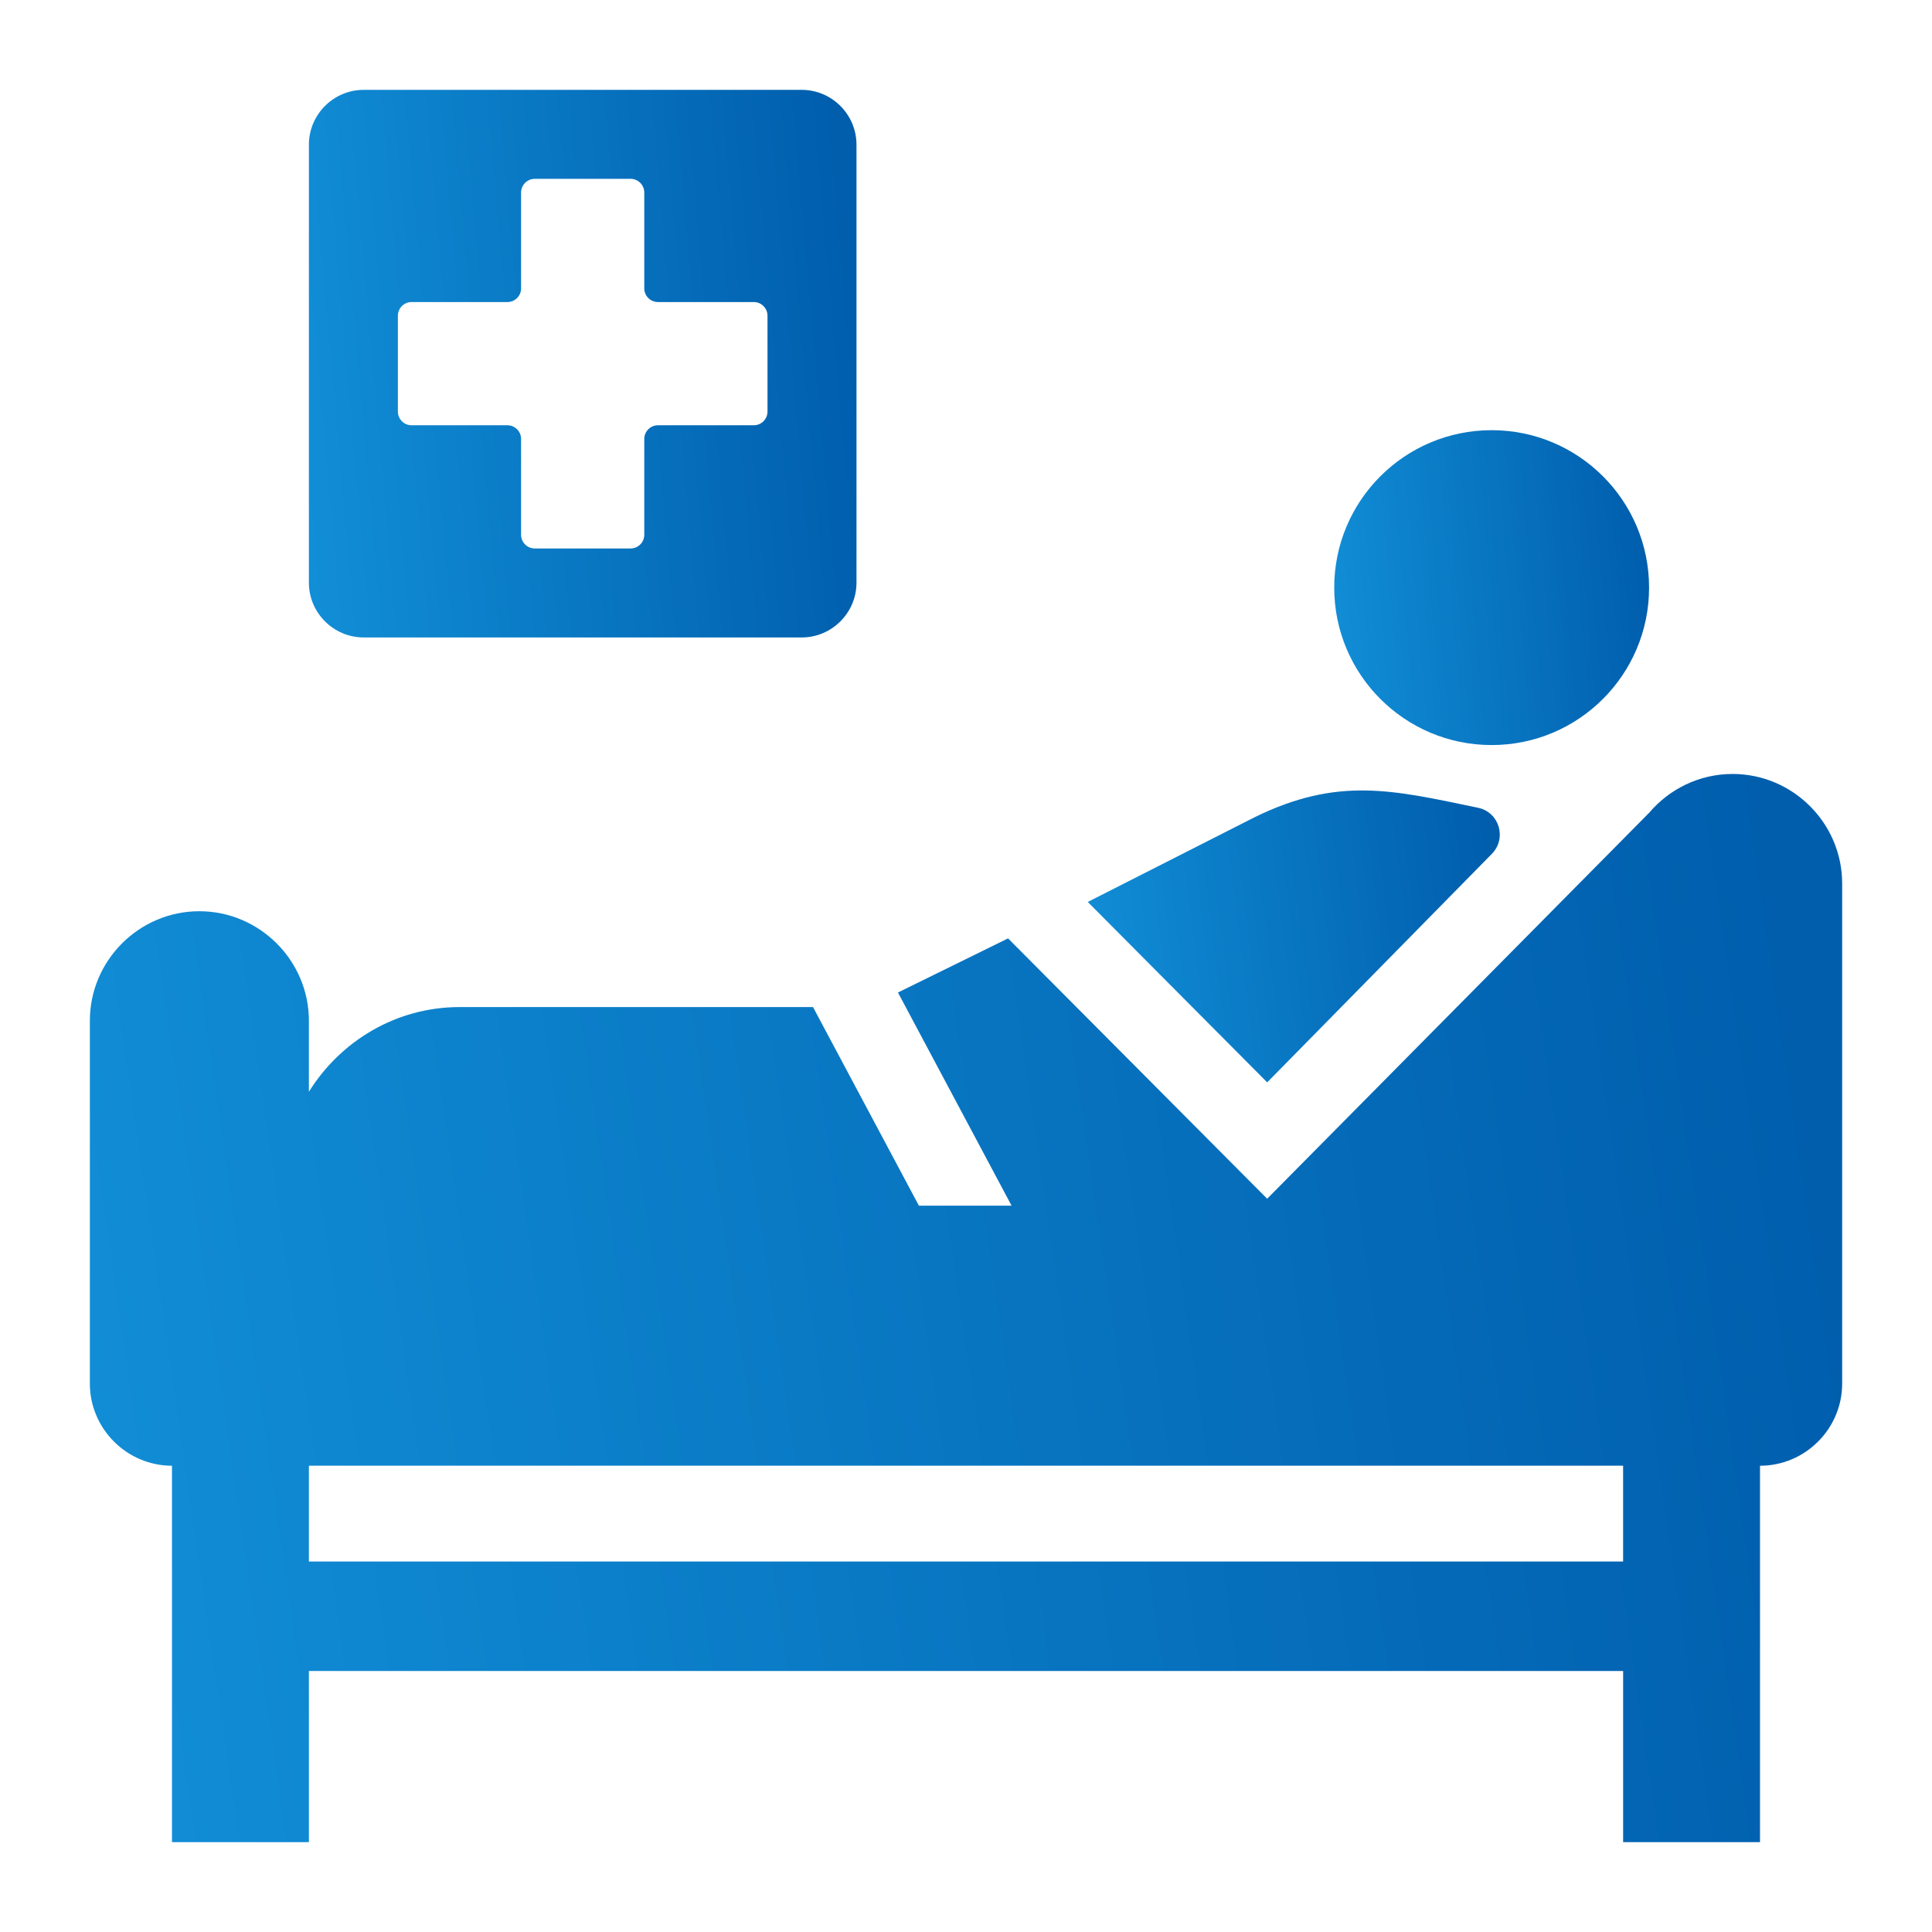 <?xml version="1.0" encoding="UTF-8"?>
<svg xmlns="http://www.w3.org/2000/svg" width="86" height="86" viewBox="0 0 86 86" fill="none">
  <path d="M56.406 53.36L73.411 36.178C74.306 35.124 75.639 34.452 77.124 34.452C79.807 34.452 82.001 36.646 82.001 39.327V61.589C82.001 63.6 80.356 65.245 78.344 65.245V82H72.251V74.383H13.75V82H7.656V65.245C5.646 65.245 4 63.6 4 61.589V45.437C4 42.756 6.191 40.562 8.872 40.562C11.553 40.562 13.75 42.757 13.75 45.437V48.599C15.156 46.338 17.639 44.828 20.453 44.828H36.19L40.903 53.669H45.029L39.971 44.18L44.872 41.771L56.406 53.36ZM13.75 65.242V69.508H72.25V65.242H13.75Z" fill="url(#paint0_linear_4371_21762)"></path>
  <path d="M66.398 33.165C70.269 33.165 73.406 30.027 73.406 26.157C73.406 22.286 70.269 19.149 66.398 19.149C62.528 19.149 59.391 22.286 59.391 26.157C59.391 30.027 62.528 33.165 66.398 33.165Z" fill="url(#paint1_linear_4371_21762)"></path>
  <path d="M35.688 4H16.187C14.847 4 13.75 5.097 13.75 6.438V25.938C13.75 27.278 14.847 28.375 16.187 28.375H35.688C37.028 28.375 38.125 27.278 38.125 25.938V6.438C38.125 5.097 37.028 4 35.688 4ZM34.164 18.321C34.164 18.656 33.891 18.93 33.555 18.93H29.289C28.953 18.93 28.679 19.203 28.679 19.539V23.805C28.679 24.141 28.406 24.414 28.07 24.414H23.804C23.469 24.414 23.195 24.141 23.195 23.805V19.539C23.195 19.203 22.922 18.93 22.586 18.93H18.32C17.984 18.93 17.711 18.656 17.711 18.321V14.055C17.711 13.719 17.984 13.445 18.32 13.445H22.586C22.922 13.445 23.195 13.172 23.195 12.836V8.57C23.195 8.235 23.469 7.961 23.804 7.961H28.07C28.406 7.961 28.679 8.235 28.679 8.57V12.836C28.679 13.172 28.953 13.445 29.289 13.445H33.555C33.891 13.445 34.164 13.719 34.164 14.055V18.321Z" fill="url(#paint2_linear_4371_21762)"></path>
  <path d="M65.79 35.956C62.036 35.178 59.582 34.543 55.835 36.384L48.42 40.149L56.407 48.18L66.405 38.011C67.086 37.318 66.742 36.153 65.79 35.956Z" fill="url(#paint3_linear_4371_21762)"></path>
  <defs>
    <linearGradient id="paint0_linear_4371_21762" x1="82.001" y1="58.226" x2="0.194" y2="70.067" gradientUnits="userSpaceOnUse">
      <stop stop-color="#005EAD"></stop>
      <stop offset="1" stop-color="#1290D8"></stop>
    </linearGradient>
    <linearGradient id="paint1_linear_4371_21762" x1="73.406" y1="26.157" x2="58.515" y2="27.471" gradientUnits="userSpaceOnUse">
      <stop stop-color="#005EAD"></stop>
      <stop offset="1" stop-color="#1290D8"></stop>
    </linearGradient>
    <linearGradient id="paint2_linear_4371_21762" x1="38.125" y1="16.188" x2="12.227" y2="18.473" gradientUnits="userSpaceOnUse">
      <stop stop-color="#005EAD"></stop>
      <stop offset="1" stop-color="#1290D8"></stop>
    </linearGradient>
    <linearGradient id="paint3_linear_4371_21762" x1="66.762" y1="41.683" x2="47.422" y2="44.092" gradientUnits="userSpaceOnUse">
      <stop stop-color="#005EAD"></stop>
      <stop offset="1" stop-color="#1290D8"></stop>
    </linearGradient>
  </defs>
</svg>
